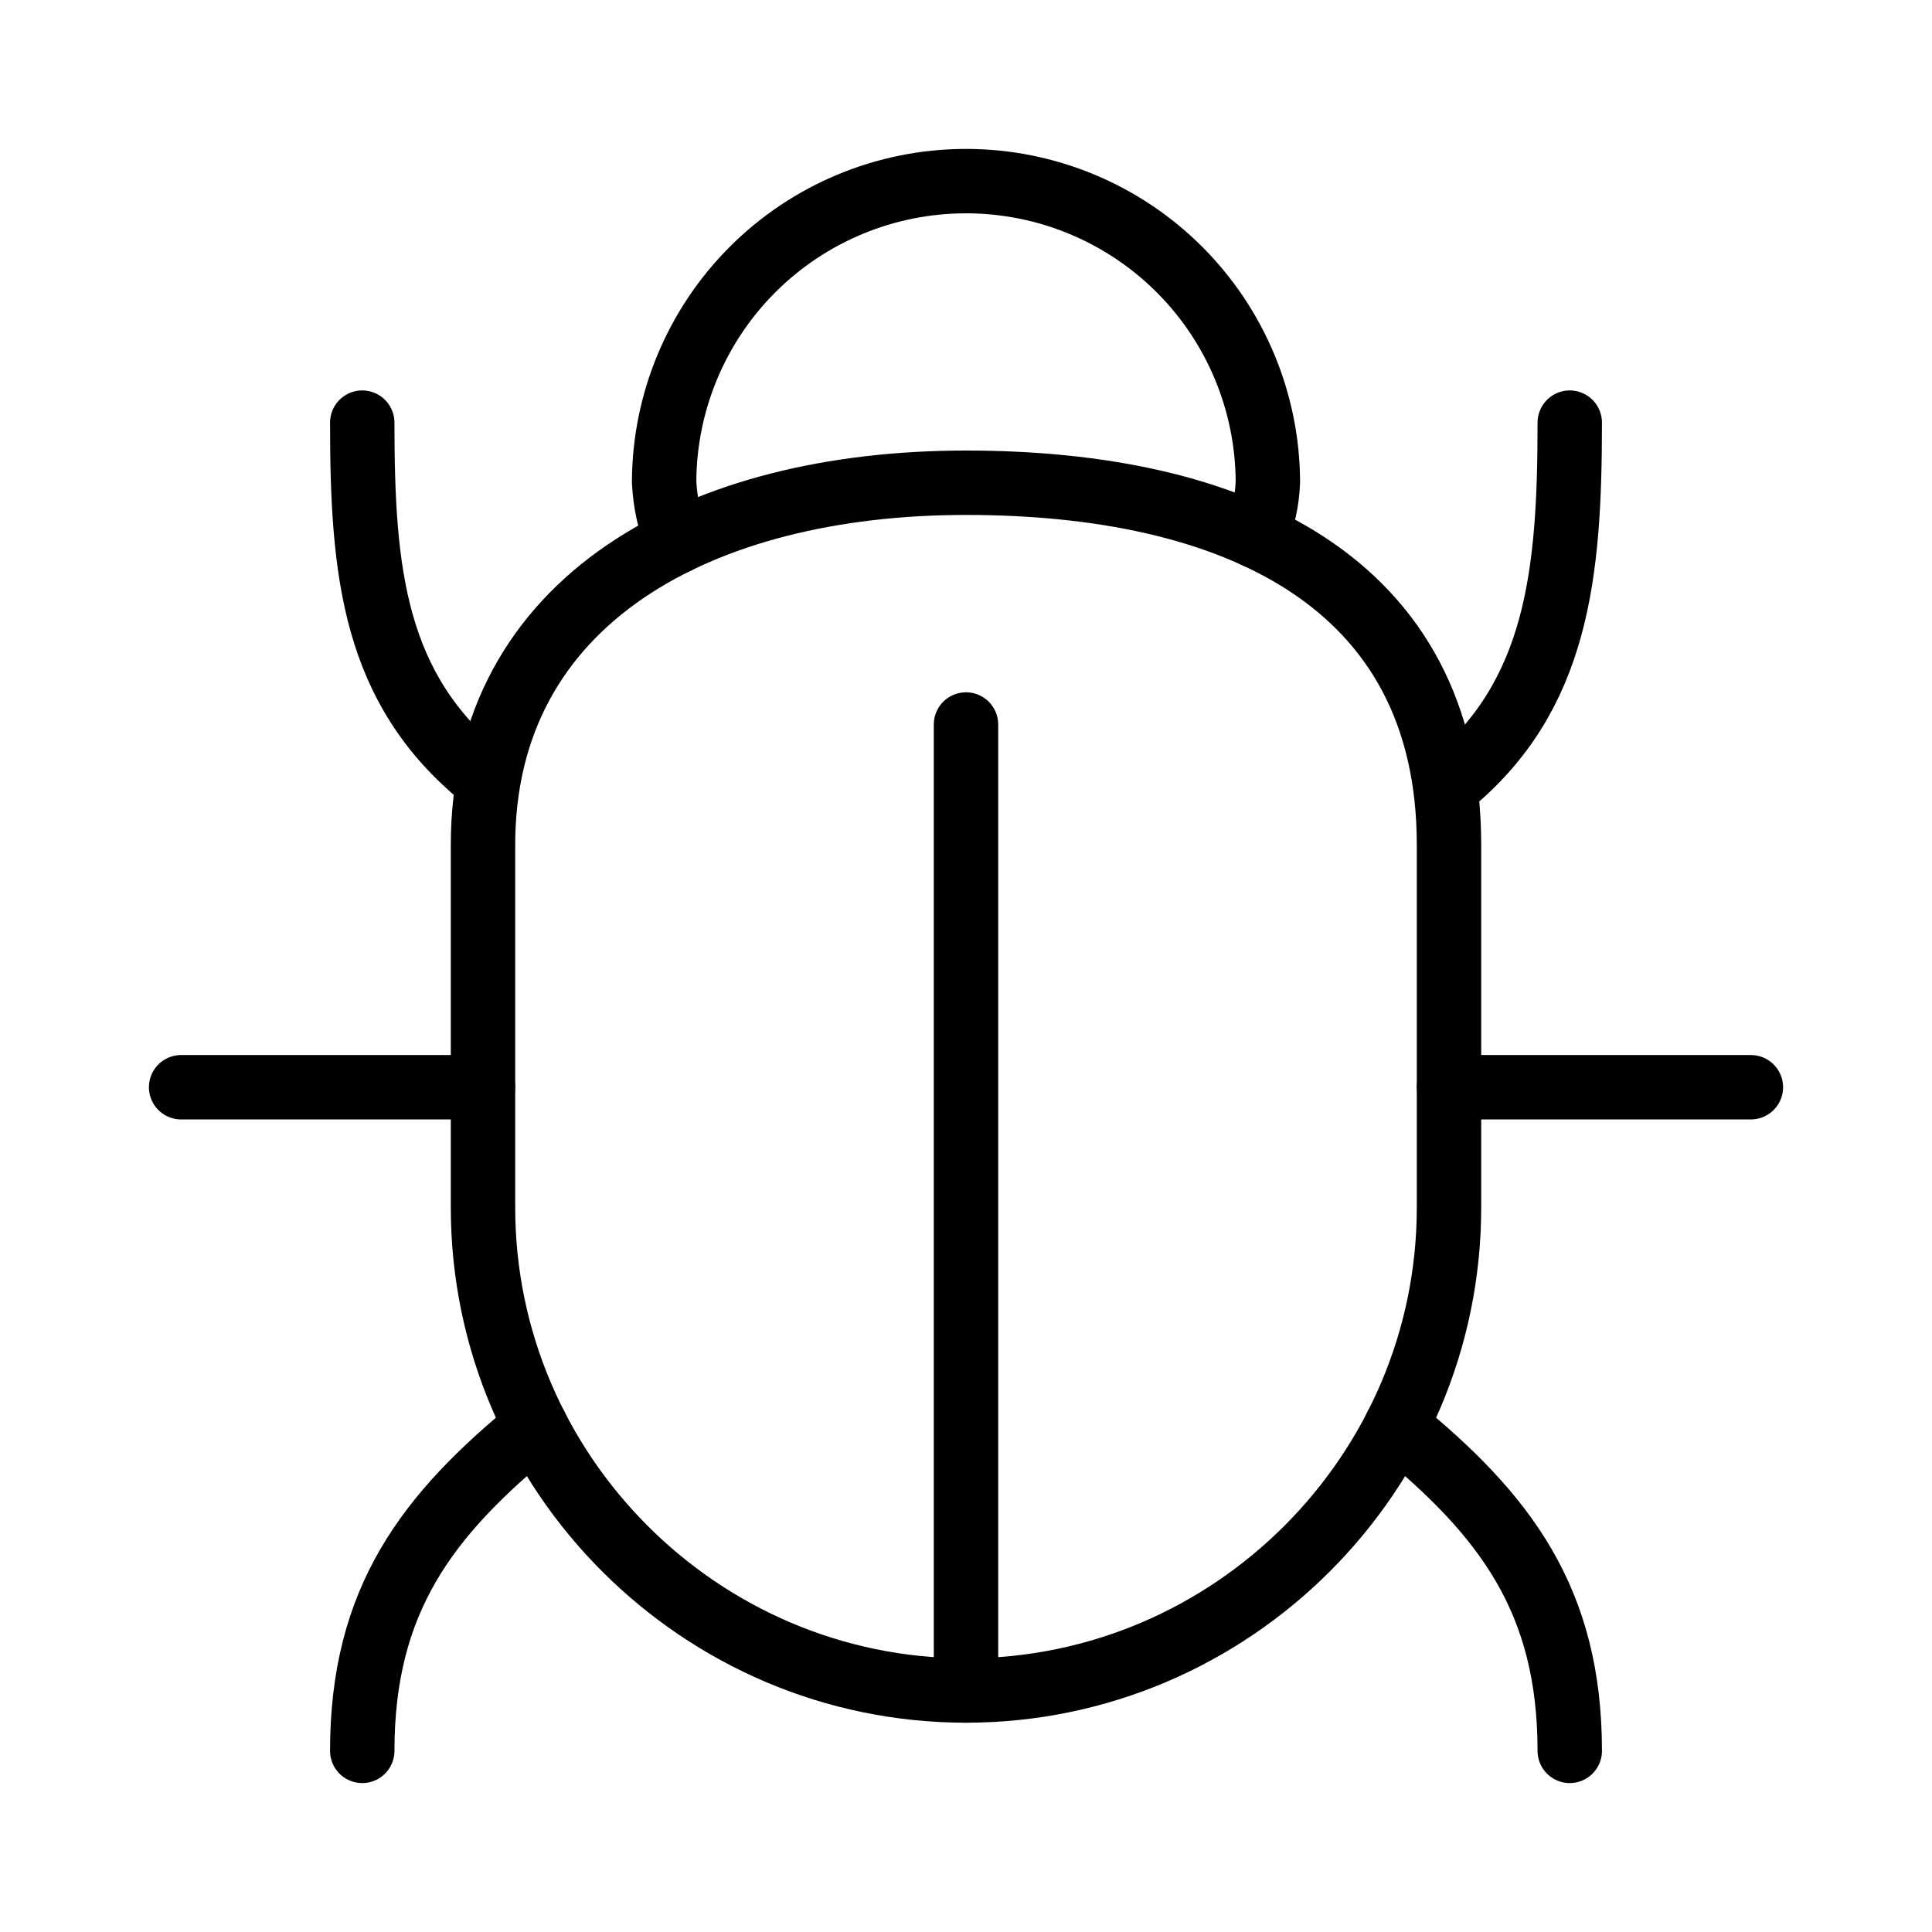 <svg width="60" height="60" viewBox="0 0 60 60" fill="none" xmlns="http://www.w3.org/2000/svg">
<path d="M43.359 44.297C46.745 47.053 48.75 49.696 48.75 54.375M16.641 44.297C13.255 47.053 11.25 49.694 11.25 54.375M45 24.375C48.386 21.619 48.75 17.804 48.75 13.125M15 24.141C11.614 21.384 11.25 17.805 11.25 13.125M54.375 33.765H45M15 33.765H5.625M30 22.5V52.5" stroke="black" stroke-width="2" stroke-linecap="round" stroke-linejoin="round"/>
<path d="M30 52.5C21.75 52.5 15 45.75 15 37.5V26.242C15 18.617 21.75 14.992 30 14.992C38.25 14.992 45 17.992 45 26.242V37.5C45 45.75 38.25 52.5 30 52.5Z" stroke="black" stroke-width="2" stroke-linecap="round" stroke-linejoin="round"/>
<path d="M21.027 16.819C20.792 16.231 20.657 15.608 20.625 14.975C20.631 12.498 21.619 10.123 23.371 8.371C25.123 6.619 27.497 5.631 29.975 5.625H30.025C32.502 5.631 34.877 6.619 36.629 8.371C38.381 10.123 39.368 12.498 39.375 14.975C39.352 15.551 39.229 16.118 39.009 16.651" stroke="black" stroke-width="2" stroke-linecap="round" stroke-linejoin="round"/>
</svg>
